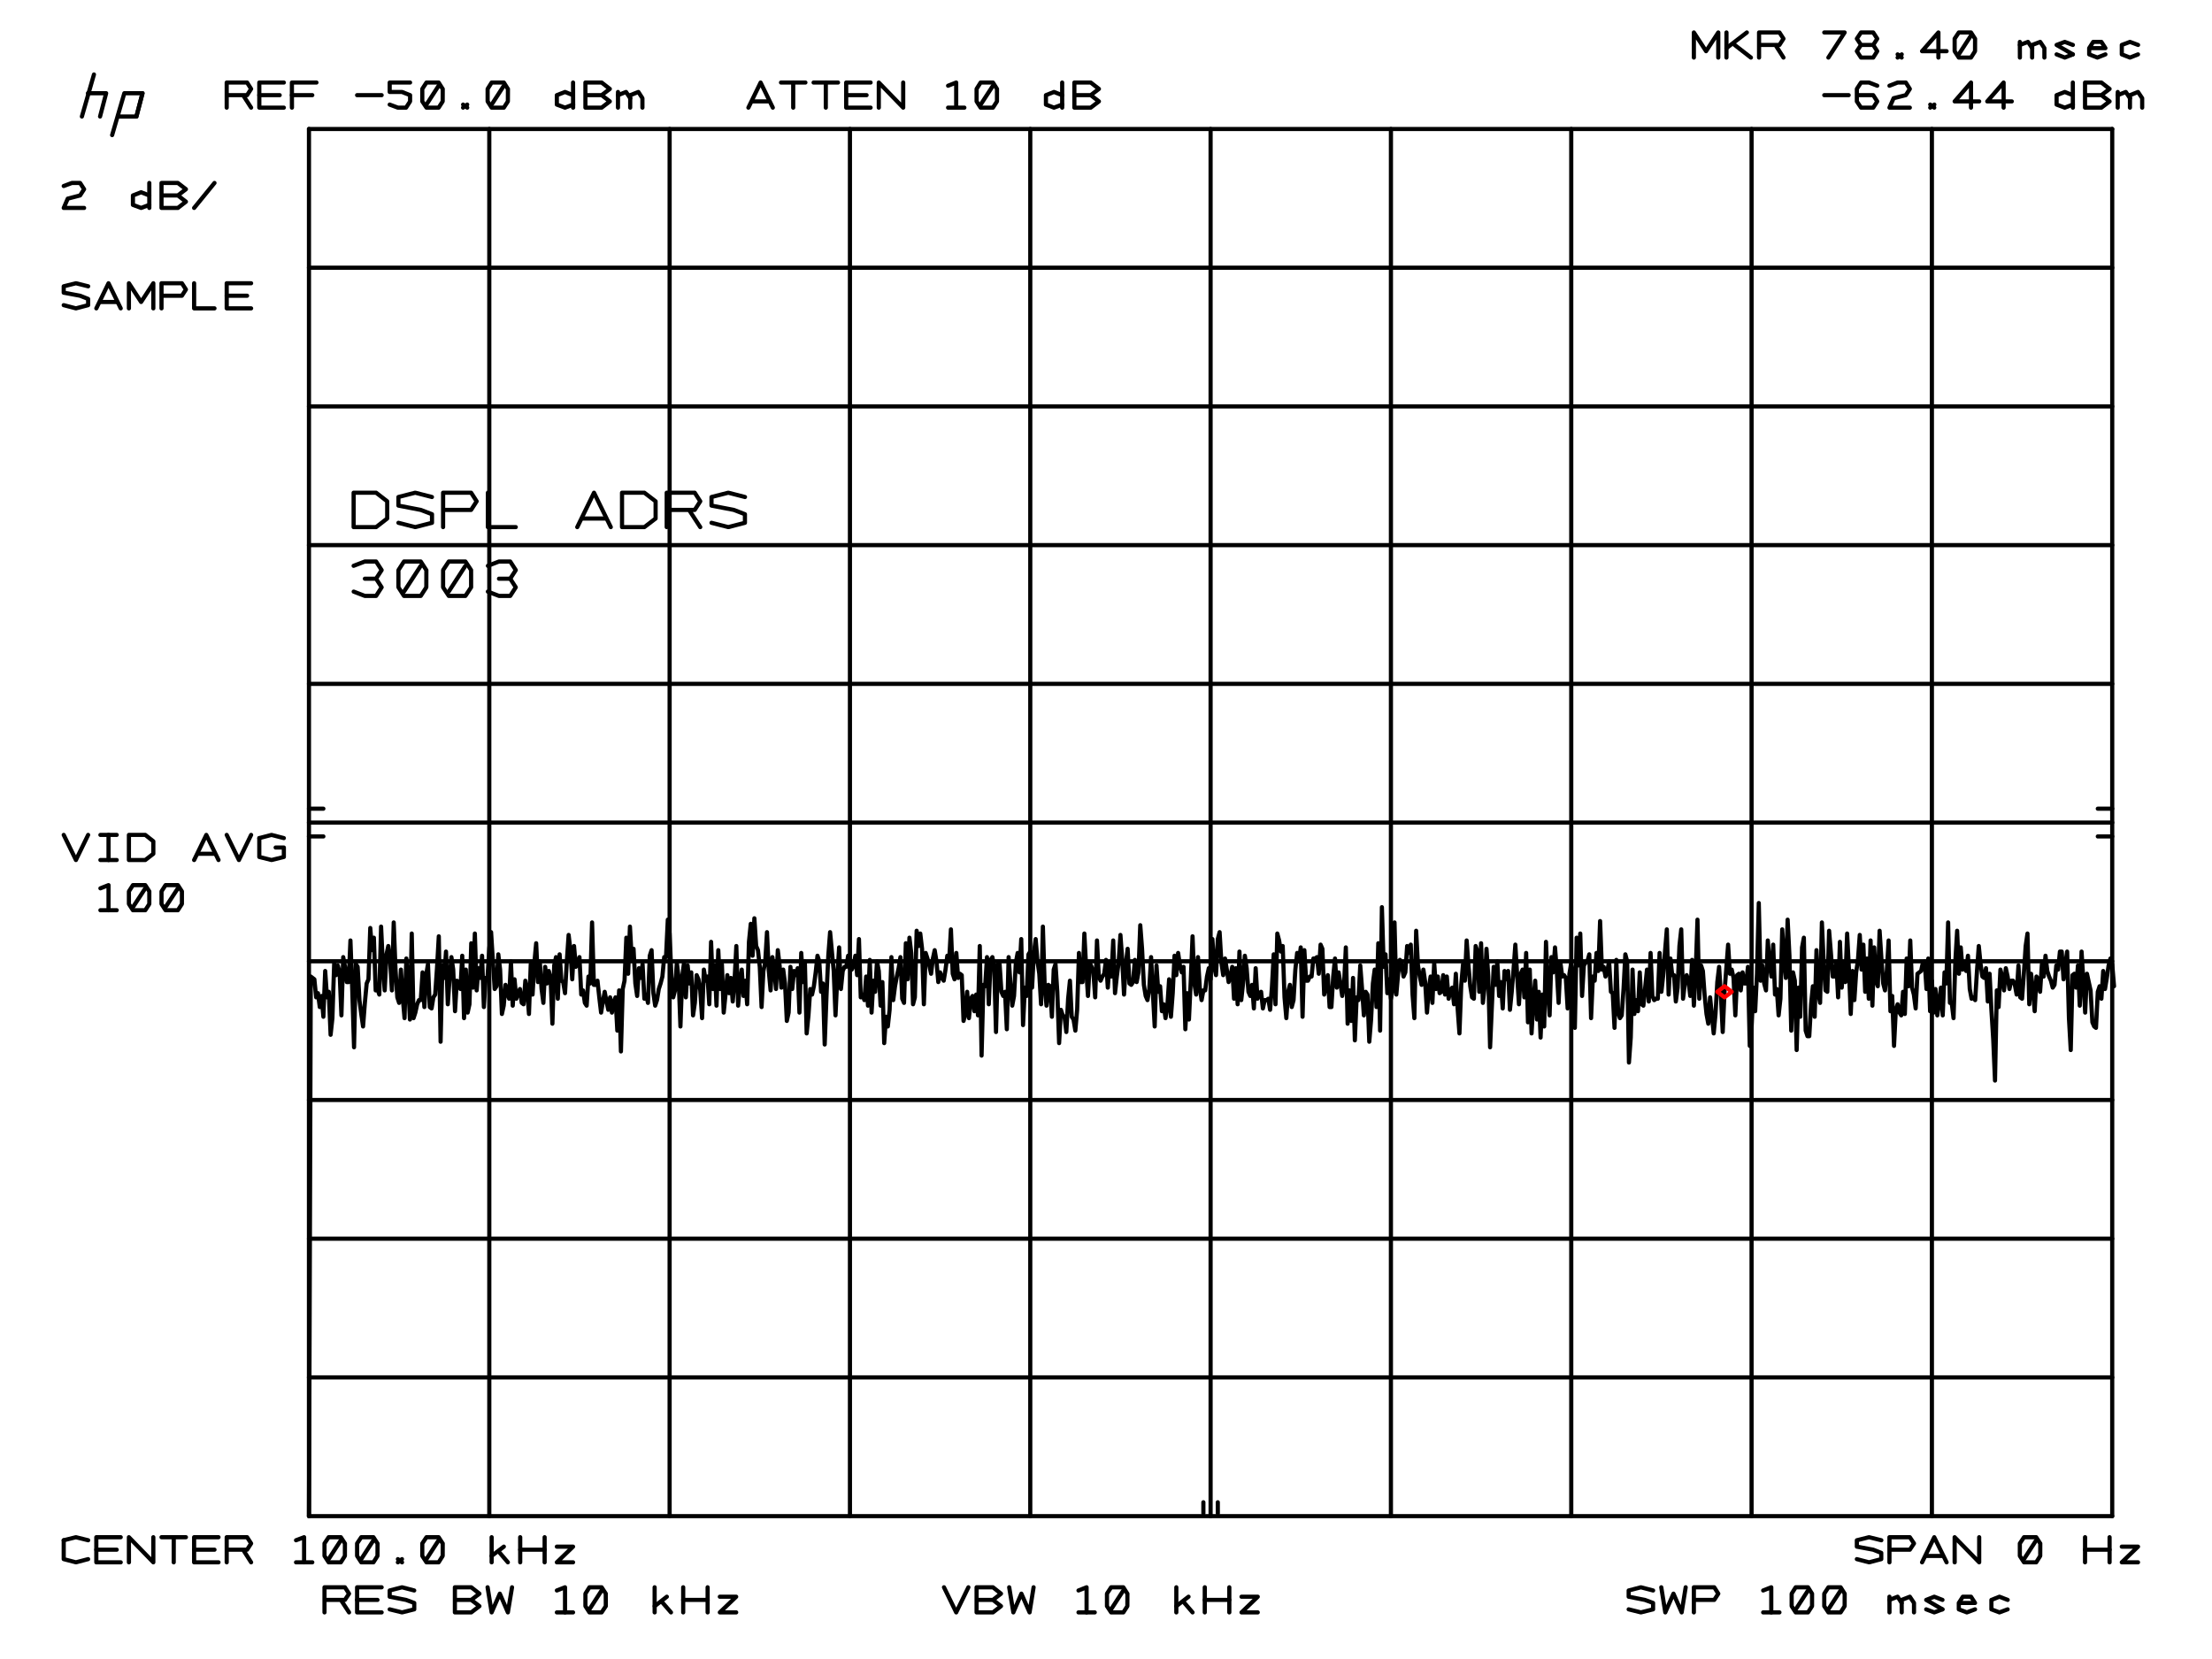 <?xml version="1.0" standalone="no"?>
<!DOCTYPE svg PUBLIC "-//W3C//DTD SVG 1.1//EN"
	"http://www.w3.org/Graphics/SVG/1.1/DTD/svg11.dtd">
<svg version="1.1"
	viewBox="0.0 0.0 1542.8 1196.0"
	width="6in" height="4.5in"
	xmlns="http://www.w3.org/2000/svg">
<rect x="0.0" y="0.0" width="1542.8" height="1196.0" fill="white"/>
<g stroke-linecap="round"
	 stroke-linejoin="round" fill="none">
<g stroke-width="3.0" stroke="black">
<polyline points="196.81,1093.0
	198.1,704.0
	199.4,705.0
	200.7,706.0
	202.0,719.0
	203.3,716.0
	204.6,726.0
	205.9,718.0
	207.2,733.0
	208.5,700.0
	209.8,719.0
	211.1,715.0
	212.4,746.0
	213.7,734.0
	215.0,694.0
	216.3,703.0
	217.6,696.0
	218.9,701.0
	220.2,732.0
	221.5,690.0
	222.8,697.0
	224.1,708.0
	225.4,708.0
	226.7,678.0
	228.0,713.0
	229.3,755.0
	230.6,695.0
	231.9,697.0
	233.2,721.0
	234.5,731.0
	235.8,740.0
	237.1,723.0
	238.4,709.0
	239.7,706.0
	241.0,669.0
	242.3,685.0
	243.6,676.0
	244.9,714.0
	246.2,713.0
	247.5,717.0
	248.8,668.0
	250.1,696.0
	251.4,714.0
	252.7,688.0
	254.0,682.0
	255.3,692.0
	256.6,714.0
	257.9,665.0
	259.2,699.0
	260.5,719.0
	261.8,723.0
	263.1,699.0
	264.4,719.0
	265.7,734.0
	267.0,691.0
	268.3,708.0
	269.6,735.0
	270.9,673.0
	272.2,734.0
	273.5,730.0
	274.8,724.0
	276.1,721.0
	277.4,721.0
	278.7,701.0
	280.0,726.0
	281.3,703.0
	282.6,695.0
	283.9,726.0
	285.2,727.0
	286.5,719.0
	287.8,717.0
	289.1,698.0
	290.4,675.0
	291.7,751.0
	293.0,696.0
	294.3,705.0
	295.6,686.0
	296.9,724.0
	298.2,705.0
	299.5,690.0
	300.8,699.0
	302.1,729.0
	303.4,707.0
	304.7,708.0
	306.0,713.0
	307.3,689.0
	308.6,734.0
	309.9,699.0
	311.2,730.0
	312.5,724.0
	313.8,680.0
	315.1,712.0
	316.4,673.0
	317.7,714.0
	319.0,698.0
	320.3,705.0
	321.6,689.0
	322.9,726.0
	324.2,705.0
	325.5,705.0
	326.8,684.0
	328.1,672.0
	329.4,693.0
	330.7,713.0
	332.0,711.0
	333.3,688.0
	334.6,699.0
	335.9,731.0
	337.2,725.0
	338.5,710.0
	339.8,716.0
	341.1,720.0
	342.4,693.0
	343.7,725.0
	345.0,706.0
	346.3,720.0
	347.6,716.0
	348.9,713.0
	350.2,723.0
	351.5,724.0
	352.8,707.0
	354.1,714.0
	355.4,731.0
	356.7,695.0
	358.0,717.0
	359.3,694.0
	360.6,680.0
	361.9,708.0
	363.2,693.0
	364.5,713.0
	365.8,723.0
	367.1,697.0
	368.4,709.0
	369.7,700.0
	371.0,705.0
	372.3,738.0
	373.6,696.0
	374.9,690.0
	376.2,720.0
	377.5,688.0
	378.8,707.0
	380.1,708.0
	381.4,716.0
	382.7,693.0
	384.0,674.0
	385.3,685.0
	386.6,706.0
	387.9,682.0
	389.2,697.0
	390.5,695.0
	391.8,690.0
	393.1,717.0
	394.4,714.0
	395.7,723.0
	397.0,725.0
	398.3,704.0
	399.6,709.0
	400.9,665.0
	402.2,710.0
	403.5,710.0
	404.8,707.0
	406.1,719.0
	407.4,730.0
	408.7,722.0
	410.0,715.0
	411.3,722.0
	412.6,728.0
	413.9,719.0
	415.2,730.0
	416.5,722.0
	417.8,719.0
	419.1,743.0
	420.4,714.0
	421.7,758.0
	423.0,713.0
	424.3,707.0
	425.6,676.0
	426.9,702.0
	428.2,668.0
	429.5,691.0
	430.8,684.0
	432.1,709.0
	433.4,718.0
	434.7,698.0
	436.0,705.0
	437.3,695.0
	438.6,720.0
	439.9,717.0
	441.2,723.0
	442.5,689.0
	443.8,685.0
	445.1,716.0
	446.4,725.0
	447.7,721.0
	449.0,713.0
	450.3,709.0
	451.6,704.0
	452.9,690.0
	454.2,690.0
	455.5,663.0
	456.8,673.0
	458.1,704.0
	459.4,719.0
	460.7,714.0
	462.0,694.0
	463.3,705.0
	464.6,740.0
	465.9,704.0
	467.2,694.0
	468.5,719.0
	469.8,696.0
	471.1,709.0
	472.4,701.0
	473.7,732.0
	475.0,723.0
	476.3,703.0
	477.6,706.0
	478.9,714.0
	480.2,734.0
	481.5,699.0
	482.8,707.0
	484.1,704.0
	485.4,724.0
	486.7,679.0
	488.0,713.0
	489.3,696.0
	490.6,725.0
	491.9,685.0
	493.2,713.0
	494.5,695.0
	495.8,730.0
	497.1,717.0
	498.4,703.0
	499.7,716.0
	501.0,705.0
	502.3,722.0
	503.6,707.0
	504.9,682.0
	506.2,725.0
	507.5,709.0
	508.8,699.0
	510.1,718.0
	511.4,707.0
	512.7,724.0
	514.0,679.0
	515.3,666.0
	516.6,689.0
	517.9,662.0
	519.2,682.0
	520.5,685.0
	521.8,697.0
	523.1,726.0
	524.4,700.0
	525.7,694.0
	527.0,672.0
	528.3,700.0
	529.6,714.0
	530.9,690.0
	532.2,699.0
	533.5,713.0
	534.8,685.0
	536.1,696.0
	537.4,712.0
	538.7,699.0
	540.0,709.0
	541.3,736.0
	542.6,730.0
	543.9,697.0
	545.2,713.0
	546.5,700.0
	547.8,703.0
	549.1,698.0
	550.4,730.0
	551.7,687.0
	553.0,708.0
	554.3,693.0
	555.6,745.0
	556.9,732.0
	558.2,713.0
	559.5,717.0
	560.8,711.0
	562.1,701.0
	563.4,689.0
	564.7,693.0
	566.0,715.0
	567.3,709.0
	568.6,753.0
	569.9,718.0
	571.2,689.0
	572.5,672.0
	573.8,686.0
	575.1,700.0
	576.4,732.0
	577.7,704.0
	579.0,683.0
	580.3,713.0
	581.6,700.0
	582.9,697.0
	584.2,697.0
	585.5,689.0
	586.8,698.0
	588.1,699.0
	589.4,696.0
	590.7,689.0
	592.0,703.0
	593.3,677.0
	594.6,719.0
	595.9,717.0
	597.2,721.0
	598.5,704.0
	599.8,725.0
	601.1,692.0
	602.4,730.0
	603.7,707.0
	605.0,715.0
	606.3,693.0
	607.6,700.0
	608.9,725.0
	610.2,708.0
	611.5,752.0
	612.8,733.0
	614.1,740.0
	615.4,728.0
	616.7,690.0
	618.0,721.0
	619.3,711.0
	620.6,704.0
	621.9,698.0
	623.2,690.0
	624.5,720.0
	625.8,723.0
	627.1,680.0
	628.4,706.0
	629.7,676.0
	631.0,687.0
	632.3,724.0
	633.6,719.0
	634.9,671.0
	636.2,682.0
	637.5,673.0
	638.8,684.0
	640.1,724.0
	641.4,687.0
	642.7,691.0
	644.0,696.0
	645.3,702.0
	646.6,691.0
	647.9,685.0
	649.2,693.0
	650.5,708.0
	651.8,701.0
	653.1,705.0
	654.4,707.0
	655.7,699.0
	657.0,689.0
	658.3,693.0
	659.6,670.0
	660.9,702.0
	662.2,706.0
	663.5,687.0
	664.8,705.0
	666.1,702.0
	667.4,703.0
	668.7,736.0
	670.0,731.0
	671.3,715.0
	672.6,734.0
	673.9,720.0
	675.2,718.0
	676.5,729.0
	677.8,717.0
	679.1,732.0
	680.4,682.0
	681.7,761.0
	683.0,710.0
	684.3,711.0
	685.6,690.0
	686.9,724.0
	688.2,692.0
	689.5,690.0
	690.8,697.0
	692.1,744.0
	693.4,695.0
	694.7,695.0
	696.0,715.0
	697.3,718.0
	698.6,715.0
	699.9,742.0
	701.2,690.0
	702.5,709.0
	703.8,725.0
	705.1,718.0
	706.4,694.0
	707.7,687.0
	709.0,701.0
	710.3,677.0
	711.6,739.0
	712.9,712.0
	714.2,718.0
	715.5,688.0
	716.8,686.0
	718.1,712.0
	719.4,687.0
	720.7,677.0
	722.0,693.0
	723.3,702.0
	724.6,724.0
	725.9,668.0
	727.2,711.0
	728.5,725.0
	729.8,710.0
	731.1,711.0
	732.4,733.0
	733.7,699.0
	735.0,695.0
	736.3,715.0
	737.6,752.0
	738.9,728.0
	740.2,732.0
	741.5,733.0
	742.8,744.0
	744.1,720.0
	745.4,707.0
	746.7,733.0
	748.0,735.0
	749.3,743.0
	750.6,728.0
	751.9,687.0
	753.2,708.0
	754.5,708.0
	755.8,673.0
	757.1,698.0
	758.4,718.0
	759.7,694.0
	761.0,697.0
	762.3,701.0
	763.6,719.0
	764.9,678.0
	766.2,704.0
	767.5,707.0
	768.8,704.0
	770.1,702.0
	771.4,692.0
	772.7,712.0
	774.0,694.0
	775.3,704.0
	776.6,678.0
	777.9,716.0
	779.2,704.0
	780.5,694.0
	781.8,674.0
	783.1,692.0
	784.4,717.0
	785.7,695.0
	787.0,684.0
	788.3,709.0
	789.6,710.0
	790.9,708.0
	792.2,692.0
	793.5,708.0
	794.8,701.0
	796.1,667.0
	797.4,684.0
	798.7,710.0
	800.0,718.0
	801.3,721.0
	802.6,713.0
	803.9,690.0
	805.2,716.0
	806.5,740.0
	807.8,696.0
	809.1,715.0
	810.4,711.0
	811.7,729.0
	813.0,724.0
	814.3,734.0
	815.6,726.0
	816.9,706.0
	818.2,733.0
	819.5,716.0
	820.8,689.0
	822.1,703.0
	823.4,687.0
	824.7,696.0
	826.0,701.0
	827.3,697.0
	828.6,742.0
	829.9,716.0
	831.2,735.0
	832.5,707.0
	833.8,675.0
	835.1,709.0
	836.4,717.0
	837.7,690.0
	839.0,712.0
	840.3,721.0
	841.6,714.0
	842.9,714.0
	844.2,704.0
	845.5,698.0
	846.8,706.0
	848.1,677.0
	849.4,697.0
	850.7,703.0
	852.0,677.0
	853.3,672.0
	854.6,694.0
	855.9,703.0
	857.2,691.0
	858.5,699.0
	859.8,708.0
	861.1,704.0
	862.4,697.0
	863.7,720.0
	865.0,698.0
	866.3,724.0
	867.6,686.0
	868.9,721.0
	870.2,709.0
	871.5,689.0
	872.8,698.0
	874.1,715.0
	875.4,718.0
	876.7,710.0
	878.0,727.0
	879.3,698.0
	880.6,720.0
	881.9,716.0
	883.2,715.0
	884.5,727.0
	885.8,721.0
	887.1,721.0
	888.4,720.0
	889.7,728.0
	891.0,712.0
	892.3,688.0
	893.6,724.0
	894.9,673.0
	896.2,678.0
	897.5,686.0
	898.8,682.0
	900.1,719.0
	901.4,734.0
	902.7,715.0
	904.0,710.0
	905.3,726.0
	906.6,721.0
	907.9,699.0
	909.2,687.0
	910.5,693.0
	911.8,683.0
	913.1,733.0
	914.4,685.0
	915.7,707.0
	917.0,707.0
	918.3,704.0
	919.6,704.0
	920.9,691.0
	922.2,691.0
	923.5,690.0
	924.8,702.0
	926.1,681.0
	927.4,684.0
	928.7,717.0
	930.0,711.0
	931.3,703.0
	932.6,726.0
	933.9,726.0
	935.2,704.0
	936.5,691.0
	937.8,712.0
	939.1,701.0
	940.4,709.0
	941.7,718.0
	943.0,710.0
	944.3,683.0
	945.6,738.0
	946.9,714.0
	948.2,736.0
	949.5,705.0
	950.8,750.0
	952.1,719.0
	953.4,721.0
	954.7,696.0
	956.0,713.0
	957.3,732.0
	958.6,715.0
	959.9,717.0
	961.2,751.0
	962.5,735.0
	963.8,709.0
	965.1,699.0
	966.4,726.0
	967.7,680.0
	969.0,743.0
	970.3,654.0
	971.6,697.0
	972.9,688.0
	974.2,716.0
	975.5,706.0
	976.8,720.0
	978.1,713.0
	979.4,665.0
	980.7,717.0
	982.0,702.0
	983.3,692.0
	984.6,695.0
	985.9,704.0
	987.2,701.0
	988.5,682.0
	989.8,687.0
	991.1,681.0
	992.4,717.0
	993.7,734.0
	995.0,671.0
	996.3,696.0
	997.6,704.0
	998.9,710.0
	1000.2,699.0
	1001.5,708.0
	1002.8,730.0
	1004.1,713.0
	1005.4,704.0
	1006.7,723.0
	1008.0,694.0
	1009.3,713.0
	1010.6,704.0
	1011.9,716.0
	1013.2,715.0
	1014.5,703.0
	1015.8,717.0
	1017.1,704.0
	1018.4,720.0
	1019.7,714.0
	1021.0,712.0
	1022.3,724.0
	1023.6,702.0
	1024.9,727.0
	1026.2,745.0
	1027.5,710.0
	1028.8,695.0
	1030.1,707.0
	1031.4,678.0
	1032.7,696.0
	1034.0,711.0
	1035.3,719.0
	1036.6,720.0
	1037.9,682.0
	1039.2,686.0
	1040.5,715.0
	1041.8,680.0
	1043.1,723.0
	1044.4,711.0
	1045.7,684.0
	1047.0,704.0
	1048.3,755.0
	1049.6,725.0
	1050.9,697.0
	1052.2,710.0
	1053.5,693.0
	1054.8,718.0
	1056.1,708.0
	1057.4,727.0
	1058.7,700.0
	1060.0,706.0
	1061.3,700.0
	1062.6,728.0
	1063.9,715.0
	1065.2,699.0
	1066.5,681.0
	1067.8,703.0
	1069.1,724.0
	1070.4,702.0
	1071.7,699.0
	1073.0,719.0
	1074.3,687.0
	1075.6,737.0
	1076.9,699.0
	1078.2,745.0
	1079.5,721.0
	1080.8,707.0
	1082.1,735.0
	1083.4,715.0
	1084.7,748.0
	1086.0,717.0
	1087.3,740.0
	1088.6,679.0
	1089.9,713.0
	1091.2,732.0
	1092.5,690.0
	1093.8,701.0
	1095.1,683.0
	1096.4,700.0
	1097.7,723.0
	1099.0,694.0
	1100.3,704.0
	1101.6,703.0
	1102.9,705.0
	1104.2,727.0
	1105.5,702.0
	1106.8,694.0
	1108.1,703.0
	1109.4,741.0
	1110.7,676.0
	1112.0,696.0
	1113.3,673.0
	1114.6,718.0
	1115.9,696.0
	1117.2,694.0
	1118.5,693.0
	1119.8,688.0
	1121.1,734.0
	1122.4,704.0
	1123.7,707.0
	1125.0,687.0
	1126.3,700.0
	1127.6,664.0
	1128.9,699.0
	1130.2,697.0
	1131.5,704.0
	1132.8,700.0
	1134.1,693.0
	1135.4,715.0
	1136.7,716.0
	1138.0,741.0
	1139.3,692.0
	1140.6,730.0
	1141.9,734.0
	1143.2,732.0
	1144.5,713.0
	1145.8,688.0
	1147.1,693.0
	1148.4,766.0
	1149.7,748.0
	1151.0,699.0
	1152.3,731.0
	1153.6,721.0
	1154.9,729.0
	1156.2,701.0
	1157.5,724.0
	1158.8,725.0
	1160.1,712.0
	1161.4,699.0
	1162.7,722.0
	1164.0,687.0
	1165.3,718.0
	1166.6,721.0
	1167.9,720.0
	1169.2,720.0
	1170.5,687.0
	1171.8,715.0
	1173.1,703.0
	1174.4,686.0
	1175.7,670.0
	1177.0,717.0
	1178.3,691.0
	1179.6,703.0
	1180.9,703.0
	1182.2,722.0
	1183.5,712.0
	1184.8,682.0
	1186.1,670.0
	1187.4,720.0
	1188.7,709.0
	1190.0,703.0
	1191.3,707.0
	1192.6,718.0
	1193.9,692.0
	1195.2,725.0
	1196.5,701.0
	1197.8,663.0
	1199.1,720.0
	1200.4,696.0
	1201.7,700.0
	1203.0,718.0
	1204.3,731.0
	1205.6,738.0
	1206.9,719.0
	1208.2,732.0
	1209.5,745.0
	1210.8,731.0
	1212.1,708.0
	1213.4,697.0
	1214.7,718.0
	1216.0,744.0
	1217.3,715.0
	1218.6,698.0
	1219.9,681.0
	1221.2,702.0
	1222.5,699.0
	1223.8,705.0
	1225.1,732.0
	1226.4,703.0
	1227.7,702.0
	1229.0,714.0
	1230.3,701.0
	1231.6,709.0
	1232.9,709.0
	1234.2,697.0
	1235.5,754.0
	1236.8,741.0
	1238.1,712.0
	1239.4,729.0
	1240.7,702.0
	1242.0,651.0
	1243.3,707.0
	1244.6,696.0
	1245.9,709.0
	1247.2,714.0
	1248.5,678.0
	1249.8,695.0
	1251.1,704.0
	1252.4,681.0
	1253.7,717.0
	1255.0,713.0
	1256.3,732.0
	1257.6,720.0
	1258.9,670.0
	1260.2,691.0
	1261.5,705.0
	1262.8,663.0
	1264.1,689.0
	1265.4,743.0
	1266.7,701.0
	1268.0,707.0
	1269.3,757.0
	1270.6,712.0
	1271.9,733.0
	1273.2,683.0
	1274.5,676.0
	1275.8,743.0
	1277.1,747.0
	1278.4,747.0
	1279.7,724.0
	1281.0,711.0
	1282.3,733.0
	1283.6,685.0
	1284.9,716.0
	1286.2,723.0
	1287.5,665.0
	1288.8,694.0
	1290.1,714.0
	1291.4,715.0
	1292.7,671.0
	1294.0,687.0
	1295.3,704.0
	1296.6,704.0
	1297.9,694.0
	1299.2,719.0
	1300.5,679.0
	1301.8,712.0
	1303.1,694.0
	1304.4,708.0
	1305.7,673.0
	1307.0,699.0
	1308.3,731.0
	1309.6,700.0
	1310.9,721.0
	1312.2,701.0
	1313.5,692.0
	1314.8,674.0
	1316.1,699.0
	1317.4,681.0
	1318.7,715.0
	1320.0,691.0
	1321.3,720.0
	1322.6,678.0
	1323.9,725.0
	1325.2,683.0
	1326.5,707.0
	1327.8,711.0
	1329.1,671.0
	1330.4,691.0
	1331.7,709.0
	1333.0,714.0
	1334.3,700.0
	1335.6,678.0
	1336.9,729.0
	1338.2,718.0
	1339.5,754.0
	1340.8,728.0
	1342.1,724.0
	1343.4,730.0
	1344.7,732.0
	1346.0,715.0
	1347.3,731.0
	1348.6,691.0
	1349.9,711.0
	1351.2,678.0
	1352.5,712.0
	1353.8,717.0
	1355.1,727.0
	1356.4,702.0
	1357.7,701.0
	1359.0,700.0
	1360.3,694.0
	1361.6,693.0
	1362.9,713.0
	1364.2,691.0
	1365.5,729.0
	1366.8,707.0
	1368.1,730.0
	1369.4,713.0
	1370.7,732.0
	1372.0,723.0
	1373.3,712.0
	1374.6,732.0
	1375.9,701.0
	1377.2,709.0
	1378.5,665.0
	1379.8,723.0
	1381.1,723.0
	1382.4,734.0
	1383.7,693.0
	1385.0,671.0
	1386.3,702.0
	1387.6,683.0
	1388.9,699.0
	1390.2,694.0
	1391.5,700.0
	1392.8,689.0
	1394.1,713.0
	1395.4,720.0
	1396.7,719.0
	1398.0,721.0
	1399.3,700.0
	1400.6,682.0
	1401.9,695.0
	1403.2,704.0
	1404.5,705.0
	1405.8,698.0
	1407.1,722.0
	1408.4,702.0
	1409.7,728.0
	1411.0,749.0
	1412.3,779.0
	1413.6,714.0
	1414.9,726.0
	1416.2,699.0
	1417.5,704.0
	1418.8,714.0
	1420.1,698.0
	1421.4,704.0
	1422.7,713.0
	1424.0,707.0
	1425.3,707.0
	1426.6,710.0
	1427.9,717.0
	1429.2,696.0
	1430.5,719.0
	1431.8,720.0
	1433.1,702.0
	1434.4,682.0
	1435.7,673.0
	1437.0,724.0
	1438.3,702.0
	1439.6,713.0
	1440.9,729.0
	1442.2,704.0
	1443.5,706.0
	1444.8,715.0
	1446.1,695.0
	1447.4,704.0
	1448.7,689.0
	1450.0,700.0
	1451.3,704.0
	1452.6,707.0
	1453.9,712.0
	1455.2,710.0
	1456.5,696.0
	1457.8,699.0
	1459.1,686.0
	1460.4,686.0
	1461.7,706.0
	1463.0,695.0
	1464.3,686.0
	1465.6,734.0
	1466.9,757.0
	1468.2,703.0
	1469.5,702.0
	1470.8,712.0
	1472.1,696.0
	1473.4,725.0
	1474.7,686.0
	1476.0,707.0
	1477.3,730.0
	1478.6,702.0
	1479.9,708.0
	1481.2,714.0
	1482.5,737.0
	1483.8,740.0
	1485.1,741.0
	1486.4,715.0
	1487.7,711.0
	1489.0,720.0
	1490.3,700.0
	1491.6,713.0
	1492.9,705.0
	1494.2,696.0
	1495.5,691.0
	1496.8,695.0
	1498.1,711.0	"/>
</g><g stroke-width="3.0" stroke="red">
<polyline points="1212.11,715.0
	1217.3,719.0
	1222.5,715.0
	1217.3,711.0
	1212.1,715.0	"/>
</g><g stroke-width="3.0" stroke="black">
<!-- char 0xd8 -->
<polyline points="196.81,603.0
	207.2,603.0
	196.8,603.0	"/>
<polyline points="196.81,583.0
	207.2,583.0
	196.8,583.0	"/>
<!-- char 0xd9 -->
<polyline points="841.61,1091.0
	841.6,1083.0
	841.6,1091.0	"/>
<polyline points="852.01,1091.0
	852.0,1083.0
	852.0,1091.0	"/>
<!-- char 0xd8 -->
<polyline points="1486.41,603.0
	1496.8,603.0
	1486.4,603.0	"/>
<polyline points="1486.41,583.0
	1496.8,583.0
	1486.4,583.0	"/>
<polyline points="196.81,1093.0
	1496.8,1093.0	"/>
<polyline points="1496.81,993.0
	196.8,993.0	"/>
<polyline points="196.81,893.0
	1496.8,893.0	"/>
<polyline points="1496.81,793.0
	196.8,793.0	"/>
<polyline points="196.81,693.0
	1496.8,693.0	"/>
<polyline points="1496.81,593.0
	196.8,593.0	"/>
<polyline points="196.81,493.0
	1496.8,493.0	"/>
<polyline points="1496.81,393.0
	196.8,393.0	"/>
<polyline points="196.81,293.0
	1496.8,293.0	"/>
<polyline points="1496.81,193.0
	196.8,193.0	"/>
<polyline points="196.81,93.0
	1496.8,93.0	"/>
<polyline points="1496.81,93.0
	1496.8,1093.0	"/>
<polyline points="1366.81,1093.0
	1366.8,93.0	"/>
<polyline points="1236.81,93.0
	1236.8,1093.0	"/>
<polyline points="1106.81,1093.0
	1106.8,93.0	"/>
<polyline points="976.81,93.0
	976.8,1093.0	"/>
<polyline points="846.81,1093.0
	846.8,93.0	"/>
<polyline points="716.81,93.0
	716.8,1093.0	"/>
<polyline points="586.81,1093.0
	586.8,93.0	"/>
<polyline points="456.81,93.0
	456.8,1093.0	"/>
<polyline points="326.81,1093.0
	326.8,93.0	"/>
<polyline points="196.81,93.0
	196.8,1093.0	"/>
<!-- char 0xc8 -->
<polyline points="33.11,84.0
	41.8,53.7
	33.1,84.0	"/>
<polyline points="37.48,67.2
	50.6,67.2
	46.2,84.0
	50.6,67.2	"/>
<!-- char 0xd0 -->
<polyline points="63.69,67.2
	54.9,97.4
	63.7,67.2
	76.8,67.2
	72.4,84.0
	59.3,84.0	"/>
<polyline points="72.43,84.0
	76.8,67.2	"/>
<!-- char 0x91 -->
<!-- char 0x91 -->
<!-- char 0x00 -->
<!-- char 0x52 -->
<polyline points="222.73,1144.3
	208.0,1144.3
	208.0,1162.4
	208.0,1144.3
	222.7,1144.3
	225.7,1148.9
	222.7,1153.4
	208.0,1153.4
	219.8,1153.4
	225.7,1162.4	"/>
<!-- char 0x45 -->
<polyline points="231.55,1153.4
	246.2,1153.4
	231.5,1153.4	"/>
<polyline points="231.55,1162.4
	231.5,1144.3
	249.2,1144.3
	231.5,1144.3
	231.5,1162.4
	249.2,1162.4
	231.5,1162.4	"/>
<!-- char 0x53 -->
<polyline points="272.68,1146.6
	263.9,1144.3
	255.0,1146.6
	255.0,1151.1
	266.8,1153.4
	272.7,1155.6
	272.7,1160.2
	263.9,1162.4
	255.0,1160.2	"/>
<!-- char 0x20 -->
<!-- char 0x42 -->
<polyline points="313.81,1162.4
	302.0,1162.4
	302.0,1144.3
	313.8,1144.3
	319.7,1148.9
	313.8,1153.4
	302.0,1153.4
	313.8,1153.4
	319.7,1157.9
	313.8,1162.4
	302.0,1162.4
	302.0,1144.3
	313.8,1144.3	"/>
<!-- char 0x57 -->
<polyline points="325.56,1144.3
	328.5,1162.4
	334.4,1148.9
	340.2,1162.4
	343.2,1144.3
	340.2,1162.4
	334.4,1148.9
	328.5,1162.4
	325.6,1144.3	"/>
<!-- char 0x20 -->
<!-- char 0x31 -->
<polyline points="375.51,1146.6
	381.4,1144.3
	381.4,1162.4
	381.4,1144.3	"/>
<polyline points="375.51,1162.4
	387.2,1162.4	"/>
<!-- char 0x30 -->
<polyline points="399.01,1160.2
	407.8,1146.6	"/>
<polyline points="410.76,1148.9
	410.8,1157.9
	407.8,1162.4
	399.0,1162.4
	396.1,1157.9
	396.1,1148.9
	399.0,1144.3
	407.8,1144.3
	410.8,1148.9	"/>
<!-- char 0x20 -->
<!-- char 0x6b -->
<polyline points="446.02,1162.4
	446.0,1144.3
	446.0,1162.4	"/>
<polyline points="446.02,1157.9
	454.8,1151.1	"/>
<polyline points="451.90,1155.6
	457.8,1162.4	"/>
<!-- char 0x48 -->
<polyline points="484.21,1162.4
	484.2,1144.3
	484.2,1162.4	"/>
<polyline points="484.21,1153.4
	466.6,1153.4
	484.2,1153.4	"/>
<polyline points="466.59,1144.3
	466.6,1162.4
	466.6,1144.3	"/>
<!-- char 0x7a -->
<polyline points="493.03,1151.1
	504.8,1151.1
	493.0,1162.4
	504.8,1162.4
	493.0,1162.4
	504.8,1151.1
	493.0,1151.1	"/>
<!-- char 0x92 -->
<!-- char 0x00 -->
<!-- char 0x56 -->
<polyline points="663.43,1162.4
	654.6,1144.3
	663.4,1162.4
	672.2,1144.3
	663.4,1162.4	"/>
<!-- char 0x42 -->
<polyline points="689.87,1162.4
	678.1,1162.4
	678.1,1144.3
	689.9,1144.3
	695.7,1148.9
	689.9,1153.4
	678.1,1153.4
	689.9,1153.4
	695.7,1157.9
	689.9,1162.4
	678.1,1162.4
	678.1,1144.3
	689.9,1144.3	"/>
<!-- char 0x57 -->
<polyline points="701.63,1144.3
	704.6,1162.4
	710.4,1148.9
	716.3,1162.4
	719.2,1144.3
	716.3,1162.4
	710.4,1148.9
	704.6,1162.4
	701.6,1144.3	"/>
<!-- char 0x20 -->
<!-- char 0x31 -->
<polyline points="751.57,1146.6
	757.4,1144.3
	757.4,1162.4
	757.4,1144.3	"/>
<polyline points="751.57,1162.4
	763.3,1162.4	"/>
<!-- char 0x30 -->
<polyline points="775.08,1160.2
	783.9,1146.6	"/>
<polyline points="786.83,1148.9
	786.8,1157.9
	783.9,1162.4
	775.1,1162.4
	772.1,1157.9
	772.1,1148.9
	775.1,1144.3
	783.9,1144.3
	786.8,1148.9	"/>
<!-- char 0x20 -->
<!-- char 0x6b -->
<polyline points="822.08,1162.4
	822.1,1144.3
	822.1,1162.4	"/>
<polyline points="822.08,1157.9
	830.9,1151.1	"/>
<polyline points="827.96,1155.6
	833.8,1162.4	"/>
<!-- char 0x48 -->
<polyline points="860.28,1162.4
	860.3,1144.3
	860.3,1162.4	"/>
<polyline points="860.28,1153.4
	842.6,1153.4
	860.3,1153.4	"/>
<polyline points="842.65,1144.3
	842.6,1162.4
	842.6,1144.3	"/>
<!-- char 0x7a -->
<polyline points="869.09,1151.1
	880.8,1151.1
	869.1,1162.4
	880.8,1162.4
	869.1,1162.4
	880.8,1151.1
	869.1,1151.1	"/>
<!-- char 0x92 -->
<!-- char 0x00 -->
<!-- char 0x53 -->
<polyline points="1165.83,1146.6
	1157.0,1144.3
	1148.2,1146.6
	1148.2,1151.1
	1159.9,1153.4
	1165.8,1155.6
	1165.8,1160.2
	1157.0,1162.4
	1148.2,1160.2	"/>
<!-- char 0x57 -->
<polyline points="1171.71,1144.3
	1174.6,1162.4
	1180.5,1148.9
	1186.4,1162.4
	1189.3,1144.3
	1186.4,1162.4
	1180.5,1148.9
	1174.6,1162.4
	1171.7,1144.3	"/>
<!-- char 0x50 -->
<polyline points="1195.21,1144.3
	1195.2,1162.4
	1195.2,1144.3
	1209.9,1144.3
	1212.8,1148.9
	1209.9,1153.4
	1195.2,1153.4	"/>
<!-- char 0x20 -->
<!-- char 0x31 -->
<polyline points="1245.16,1146.6
	1251.0,1144.3
	1251.0,1162.4
	1251.0,1144.3	"/>
<polyline points="1245.16,1162.4
	1256.9,1162.4	"/>
<!-- char 0x30 -->
<polyline points="1268.66,1160.2
	1277.5,1146.6	"/>
<polyline points="1280.41,1148.9
	1280.4,1157.9
	1277.5,1162.4
	1268.6,1162.4
	1265.7,1157.9
	1265.7,1148.9
	1268.6,1144.3
	1277.5,1144.3
	1280.4,1148.9	"/>
<!-- char 0x30 -->
<polyline points="1292.16,1160.2
	1301.0,1146.6	"/>
<polyline points="1303.92,1148.9
	1303.9,1157.9
	1301.0,1162.4
	1292.2,1162.4
	1289.2,1157.9
	1289.2,1148.9
	1292.2,1144.3
	1301.0,1144.3
	1303.9,1148.9	"/>
<!-- char 0x20 -->
<!-- char 0x6d -->
<polyline points="1336.23,1162.4
	1336.2,1151.1	"/>
<polyline points="1336.23,1153.4
	1342.1,1151.1
	1345.0,1155.6	"/>
<polyline points="1345.05,1162.4
	1345.0,1153.4
	1350.9,1151.1
	1353.9,1155.6
	1353.9,1162.4	"/>
<!-- char 0x73 -->
<polyline points="1374.43,1153.4
	1368.5,1151.1
	1362.7,1153.4
	1374.4,1160.2
	1362.7,1153.4	"/>
<polyline points="1374.43,1160.2
	1368.5,1162.4
	1362.7,1160.2	"/>
<!-- char 0x65 -->
<polyline points="1386.18,1155.6
	1397.9,1155.6
	1395.0,1151.1
	1389.1,1151.1
	1386.2,1155.6
	1386.2,1160.2
	1392.0,1162.4
	1397.9,1160.2	"/>
<!-- char 0x63 -->
<polyline points="1421.44,1153.4
	1415.5,1151.1
	1409.7,1153.4
	1409.7,1160.2
	1415.5,1162.4
	1421.4,1160.2	"/>
<!-- char 0x92 -->
<!-- char 0x00 -->
<!-- char 0x41 -->
<polyline points="516.53,73.1
	528.3,73.1
	516.5,73.1	"/>
<polyline points="513.59,77.6
	522.4,59.5
	531.2,77.6
	522.4,59.5
	513.6,77.6	"/>
<!-- char 0x54 -->
<polyline points="537.10,59.5
	554.7,59.5
	537.1,59.5	"/>
<polyline points="545.91,59.5
	545.9,77.6
	545.9,59.5	"/>
<!-- char 0x54 -->
<polyline points="560.60,59.5
	578.2,59.5
	560.6,59.5	"/>
<polyline points="569.42,59.5
	569.4,77.6
	569.4,59.5	"/>
<!-- char 0x45 -->
<polyline points="584.11,68.6
	598.8,68.6
	584.1,68.6	"/>
<polyline points="584.11,77.6
	584.1,59.5
	601.7,59.5
	584.1,59.5
	584.1,77.6
	601.7,77.6
	584.1,77.6	"/>
<!-- char 0x4e -->
<polyline points="607.61,77.6
	607.6,59.5
	625.2,77.6
	625.2,59.5
	625.2,77.6
	607.6,59.5
	607.6,77.6	"/>
<!-- char 0x20 -->
<!-- char 0x31 -->
<polyline points="657.56,61.8
	663.4,59.5
	663.4,77.6
	663.4,59.5	"/>
<polyline points="657.56,77.6
	669.3,77.6	"/>
<!-- char 0x30 -->
<polyline points="681.06,75.4
	689.9,61.8	"/>
<polyline points="692.81,64.1
	692.8,73.1
	689.9,77.6
	681.0,77.6
	678.1,73.1
	678.1,64.1
	681.0,59.5
	689.9,59.5
	692.8,64.1	"/>
<!-- char 0x20 -->
<!-- char 0x64 -->
<polyline points="739.82,77.6
	739.8,59.5
	739.8,77.6	"/>
<polyline points="739.82,75.4
	733.9,77.6
	728.1,75.4
	728.1,68.6
	733.9,66.3
	739.8,68.6	"/>
<!-- char 0x42 -->
<polyline points="760.39,77.6
	748.6,77.6
	748.6,59.5
	760.4,59.5
	766.3,64.1
	760.4,68.6
	748.6,68.6
	760.4,68.6
	766.3,73.1
	760.4,77.6
	748.6,77.6
	748.6,59.5
	760.4,59.5	"/>
<!-- char 0x92 -->
<!-- char 0x00 -->
<!-- char 0x52 -->
<polyline points="152.22,59.5
	137.5,59.5
	137.5,77.6
	137.5,59.5
	152.2,59.5
	155.1,64.1
	152.2,68.6
	137.5,68.6
	149.3,68.6
	155.1,77.6	"/>
<!-- char 0x45 -->
<polyline points="161.03,68.6
	175.7,68.6
	161.0,68.6	"/>
<polyline points="161.03,77.6
	161.0,59.5
	178.7,59.5
	161.0,59.5
	161.0,77.6
	178.7,77.6
	161.0,77.6	"/>
<!-- char 0x46 -->
<polyline points="184.54,68.6
	199.2,68.6
	184.5,68.6	"/>
<polyline points="184.54,77.6
	184.5,59.5
	202.2,59.5
	184.5,59.5
	184.5,77.6	"/>
<!-- char 0x20 -->
<!-- char 0x2d -->
<polyline points="231.55,68.6
	249.2,68.6
	231.5,68.6	"/>
<!-- char 0x35 -->
<polyline points="255.05,59.5
	269.7,59.5
	255.0,59.5
	255.0,66.3
	263.9,66.3
	269.7,68.6
	269.7,73.1
	266.8,77.6
	260.9,77.6
	255.0,75.4	"/>
<!-- char 0x30 -->
<polyline points="281.49,75.4
	290.3,61.8	"/>
<polyline points="293.24,64.1
	293.2,73.1
	290.3,77.6
	281.5,77.6
	278.5,73.1
	278.5,64.1
	281.5,59.5
	290.3,59.5
	293.2,64.1	"/>
<!-- char 0x2e -->
<polyline points="307.93,75.4
	310.9,77.6	"/>
<polyline points="310.87,75.4
	307.9,77.6	"/>
<!-- char 0x30 -->
<polyline points="328.50,75.4
	337.3,61.8	"/>
<polyline points="340.25,64.1
	340.2,73.1
	337.3,77.6
	328.5,77.6
	325.6,73.1
	325.6,64.1
	328.5,59.5
	337.3,59.5
	340.2,64.1	"/>
<!-- char 0x20 -->
<!-- char 0x64 -->
<polyline points="387.26,77.6
	387.2,59.5
	387.2,77.6	"/>
<polyline points="387.26,75.4
	381.4,77.6
	375.5,75.4
	375.5,68.6
	381.4,66.3
	387.2,68.6	"/>
<!-- char 0x42 -->
<polyline points="407.83,77.6
	396.1,77.6
	396.1,59.5
	407.8,59.5
	413.7,64.1
	407.8,68.6
	396.1,68.6
	407.8,68.6
	413.7,73.1
	407.8,77.6
	396.1,77.6
	396.1,59.5
	407.8,59.5	"/>
<!-- char 0x6d -->
<polyline points="419.58,77.6
	419.6,66.3	"/>
<polyline points="419.58,68.6
	425.4,66.3
	428.4,70.8	"/>
<polyline points="428.39,77.6
	428.4,68.6
	434.3,66.3
	437.2,70.8
	437.2,77.6	"/>
<!-- char 0x92 -->
<!-- char 0x00 -->
<!-- char 0x08 -->
<!-- char 0x20 -->
<!-- char 0x32 -->
<polyline points="20.01,149.9
	34.7,149.9
	20.0,149.9
	22.9,143.2
	31.8,140.9
	34.7,136.4
	31.8,131.9
	25.9,131.9
	20.0,134.1	"/>
<!-- char 0x20 -->
<!-- char 0x64 -->
<polyline points="81.71,149.9
	81.7,131.9
	81.7,149.9	"/>
<polyline points="81.71,147.7
	75.8,149.9
	69.9,147.7
	69.9,140.9
	75.8,138.6
	81.7,140.9	"/>
<!-- char 0x42 -->
<polyline points="102.27,149.9
	90.5,149.9
	90.5,131.9
	102.3,131.9
	108.1,136.4
	102.3,140.9
	90.5,140.9
	102.3,140.9
	108.1,145.4
	102.3,149.9
	90.5,149.9
	90.5,131.9
	102.3,131.9	"/>
<!-- char 0x2f -->
<polyline points="114.03,149.9
	128.7,131.9
	114.0,149.9	"/>
<!-- char 0x91 -->
<!-- char 0x00 -->
<!-- char 0x20 -->
<!-- char 0x08 -->
<!-- char 0x53 -->
<polyline points="37.64,206.4
	28.8,204.2
	20.0,206.4
	20.0,211.0
	31.8,213.2
	37.6,215.5
	37.6,220.0
	28.8,222.3
	20.0,220.0	"/>
<!-- char 0x41 -->
<polyline points="46.45,217.7
	58.2,217.7
	46.4,217.7	"/>
<polyline points="43.51,222.3
	52.3,204.2
	61.1,222.3
	52.3,204.2
	43.5,222.3	"/>
<!-- char 0x4d -->
<polyline points="67.02,204.2
	75.8,217.7
	84.6,204.2
	84.6,222.3
	84.6,204.2
	75.8,217.7
	67.0,204.2
	67.0,222.3
	67.0,204.2	"/>
<!-- char 0x50 -->
<polyline points="90.52,204.2
	90.5,222.3
	90.5,204.2
	105.2,204.2
	108.1,208.7
	105.2,213.2
	90.5,213.2	"/>
<!-- char 0x4c -->
<polyline points="114.03,222.3
	114.0,204.2
	114.0,222.3
	128.7,222.3
	114.0,222.3	"/>
<!-- char 0x45 -->
<polyline points="137.53,213.2
	152.2,213.2
	137.5,213.2	"/>
<polyline points="137.53,222.3
	137.5,204.2
	155.1,204.2
	137.5,204.2
	137.5,222.3
	155.1,222.3
	137.5,222.3	"/>
<!-- char 0x91 -->
<!-- char 0x00 -->
<!-- char 0x43 -->
<polyline points="20.01,1124.0
	20.0,1110.4
	20.0,1124.0
	28.8,1126.3
	37.6,1124.0	"/>
<polyline points="37.64,1110.4
	28.8,1108.2
	20.0,1110.4	"/>
<!-- char 0x45 -->
<polyline points="43.51,1117.2
	58.2,1117.2
	43.5,1117.2	"/>
<polyline points="43.51,1126.3
	43.5,1108.2
	61.1,1108.2
	43.5,1108.2
	43.5,1126.3
	61.1,1126.3
	43.5,1126.3	"/>
<!-- char 0x4e -->
<polyline points="67.02,1126.3
	67.0,1108.2
	84.6,1126.3
	84.6,1108.2
	84.6,1126.3
	67.0,1108.2
	67.0,1126.3	"/>
<!-- char 0x54 -->
<polyline points="90.52,1108.2
	108.1,1108.2
	90.5,1108.2	"/>
<polyline points="99.34,1108.2
	99.3,1126.3
	99.3,1108.2	"/>
<!-- char 0x45 -->
<polyline points="114.03,1117.2
	128.7,1117.2
	114.0,1117.2	"/>
<polyline points="114.03,1126.3
	114.0,1108.2
	131.6,1108.2
	114.0,1108.2
	114.0,1126.3
	131.6,1126.3
	114.0,1126.3	"/>
<!-- char 0x52 -->
<polyline points="152.22,1108.2
	137.5,1108.2
	137.5,1126.3
	137.5,1108.2
	152.2,1108.2
	155.1,1112.7
	152.2,1117.2
	137.5,1117.2
	149.3,1117.2
	155.1,1126.3	"/>
<!-- char 0x20 -->
<!-- char 0x31 -->
<polyline points="187.48,1110.4
	193.3,1108.2
	193.3,1126.3
	193.3,1108.2	"/>
<polyline points="187.48,1126.3
	199.2,1126.3	"/>
<!-- char 0x30 -->
<polyline points="210.98,1124.0
	219.8,1110.4	"/>
<polyline points="222.73,1112.7
	222.7,1121.7
	219.8,1126.3
	211.0,1126.3
	208.0,1121.7
	208.0,1112.7
	211.0,1108.2
	219.8,1108.2
	222.7,1112.7	"/>
<!-- char 0x30 -->
<polyline points="234.48,1124.0
	243.3,1110.4	"/>
<polyline points="246.24,1112.7
	246.2,1121.7
	243.3,1126.3
	234.5,1126.3
	231.5,1121.7
	231.5,1112.7
	234.5,1108.2
	243.3,1108.2
	246.2,1112.7	"/>
<!-- char 0x2e -->
<polyline points="260.93,1124.0
	263.9,1126.3	"/>
<polyline points="263.86,1124.0
	260.9,1126.3	"/>
<!-- char 0x30 -->
<polyline points="281.49,1124.0
	290.3,1110.4	"/>
<polyline points="293.24,1112.7
	293.2,1121.7
	290.3,1126.3
	281.5,1126.3
	278.5,1121.7
	278.5,1112.7
	281.5,1108.2
	290.3,1108.2
	293.2,1112.7	"/>
<!-- char 0x20 -->
<!-- char 0x6b -->
<polyline points="328.50,1126.3
	328.5,1108.2
	328.5,1126.3	"/>
<polyline points="328.50,1121.7
	337.3,1115.0	"/>
<polyline points="334.38,1119.5
	340.2,1126.3	"/>
<!-- char 0x48 -->
<polyline points="366.69,1126.3
	366.7,1108.2
	366.7,1126.3	"/>
<polyline points="366.69,1117.2
	349.1,1117.2
	366.7,1117.2	"/>
<polyline points="349.07,1108.2
	349.1,1126.3
	349.1,1108.2	"/>
<!-- char 0x7a -->
<polyline points="375.51,1115.0
	387.2,1115.0
	375.5,1126.3
	387.2,1126.3
	375.5,1126.3
	387.2,1115.0
	375.5,1115.0	"/>
<!-- char 0x92 -->
<!-- char 0x00 -->
<!-- char 0x53 -->
<polyline points="1330.36,1110.4
	1321.5,1108.2
	1312.7,1110.4
	1312.7,1115.0
	1324.5,1117.2
	1330.3,1119.5
	1330.3,1124.0
	1321.5,1126.3
	1312.7,1124.0	"/>
<!-- char 0x50 -->
<polyline points="1336.23,1108.2
	1336.2,1126.3
	1336.2,1108.2
	1350.9,1108.2
	1353.9,1112.7
	1350.9,1117.2
	1336.2,1117.2	"/>
<!-- char 0x41 -->
<polyline points="1362.68,1121.7
	1374.4,1121.7
	1362.7,1121.7	"/>
<polyline points="1359.74,1126.3
	1368.5,1108.2
	1377.4,1126.3
	1368.5,1108.2
	1359.7,1126.3	"/>
<!-- char 0x4e -->
<polyline points="1383.24,1126.3
	1383.2,1108.2
	1400.9,1126.3
	1400.9,1108.2
	1400.9,1126.3
	1383.2,1108.2
	1383.2,1126.3	"/>
<!-- char 0x20 -->
<!-- char 0x30 -->
<polyline points="1433.19,1124.0
	1442.0,1110.4	"/>
<polyline points="1444.94,1112.7
	1444.9,1121.7
	1442.0,1126.3
	1433.2,1126.3
	1430.2,1121.7
	1430.2,1112.7
	1433.2,1108.2
	1442.0,1108.2
	1444.9,1112.7	"/>
<!-- char 0x20 -->
<!-- char 0x48 -->
<polyline points="1494.89,1126.3
	1494.9,1108.2
	1494.9,1126.3	"/>
<polyline points="1494.89,1117.2
	1477.2,1117.2
	1494.9,1117.2	"/>
<polyline points="1477.26,1108.2
	1477.2,1126.3
	1477.2,1108.2	"/>
<!-- char 0x7a -->
<polyline points="1503.70,1115.0
	1515.4,1115.0
	1503.7,1126.3
	1515.4,1126.3
	1503.7,1126.3
	1515.4,1115.0
	1503.7,1115.0	"/>
<!-- char 0x92 -->
<!-- char 0x92 -->
<!-- char 0x92 -->
<!-- char 0x92 -->
<!-- char 0x00 -->
<!-- char 0x4d -->
<polyline points="1195.21,23.4
	1204.0,36.9
	1212.8,23.4
	1212.8,41.5
	1212.8,23.4
	1204.0,36.9
	1195.2,23.4
	1195.2,41.5
	1195.2,23.4	"/>
<!-- char 0x4b -->
<polyline points="1236.34,41.5
	1224.6,32.4
	1236.3,41.5	"/>
<polyline points="1233.40,23.4
	1218.7,34.7
	1233.4,23.4	"/>
<polyline points="1218.71,23.4
	1218.7,41.5
	1218.7,23.4	"/>
<!-- char 0x52 -->
<polyline points="1256.91,23.4
	1242.2,23.4
	1242.2,41.5
	1242.2,23.4
	1256.9,23.4
	1259.8,27.9
	1256.9,32.4
	1242.2,32.4
	1254.0,32.4
	1259.8,41.5	"/>
<!-- char 0x12 -->
<!-- char 0x20 -->
<!-- char 0x37 -->
<polyline points="1292.16,41.5
	1303.9,23.4
	1289.2,23.4
	1303.9,23.4
	1292.2,41.5	"/>
<!-- char 0x38 -->
<polyline points="1315.67,32.4
	1324.5,32.4
	1327.4,36.9
	1324.5,41.5
	1315.7,41.5
	1312.7,36.9
	1315.7,32.4
	1312.7,27.9
	1315.7,23.4
	1324.5,23.4
	1327.4,27.9
	1324.5,32.4	"/>
<!-- char 0x2e -->
<polyline points="1342.11,39.2
	1345.0,41.5	"/>
<polyline points="1345.05,39.2
	1342.1,41.5	"/>
<!-- char 0x34 -->
<polyline points="1371.49,41.5
	1371.5,23.4
	1359.7,36.9
	1377.4,36.9
	1359.7,36.9
	1371.5,23.4
	1371.5,41.5	"/>
<!-- char 0x30 -->
<polyline points="1386.18,39.2
	1395.0,25.6	"/>
<polyline points="1397.93,27.9
	1397.9,36.9
	1395.0,41.5
	1386.2,41.5
	1383.2,36.9
	1383.2,27.9
	1386.2,23.4
	1395.0,23.4
	1397.9,27.9	"/>
<!-- char 0x20 -->
<!-- char 0x6d -->
<polyline points="1430.25,41.5
	1430.2,30.2	"/>
<polyline points="1430.25,32.4
	1436.1,30.2
	1439.1,34.7	"/>
<polyline points="1439.06,41.5
	1439.1,32.4
	1444.9,30.2
	1447.9,34.7
	1447.9,41.5	"/>
<!-- char 0x73 -->
<polyline points="1468.44,32.4
	1462.6,30.2
	1456.7,32.4
	1468.4,39.2
	1456.7,32.4	"/>
<polyline points="1468.44,39.2
	1462.6,41.5
	1456.7,39.2	"/>
<!-- char 0x65 -->
<polyline points="1480.20,34.7
	1491.9,34.7
	1489.0,30.2
	1483.1,30.2
	1480.2,34.7
	1480.2,39.2
	1486.1,41.5
	1491.9,39.2	"/>
<!-- char 0x63 -->
<polyline points="1515.45,32.4
	1509.6,30.2
	1503.7,32.4
	1503.7,39.2
	1509.6,41.5
	1515.4,39.2	"/>
<!-- char 0x92 -->
<!-- char 0x00 -->
<!-- char 0x20 -->
<!-- char 0x20 -->
<!-- char 0x2d -->
<polyline points="1289.23,68.6
	1306.8,68.6
	1289.2,68.6	"/>
<!-- char 0x36 -->
<polyline points="1312.73,68.6
	1324.5,68.6
	1327.4,73.1
	1324.5,77.6
	1315.7,77.6
	1312.7,73.1
	1312.7,64.1
	1315.7,59.5
	1321.5,59.5
	1327.4,61.8	"/>
<!-- char 0x32 -->
<polyline points="1336.23,77.6
	1350.9,77.6
	1336.2,77.6
	1339.2,70.8
	1348.0,68.6
	1350.9,64.1
	1348.0,59.5
	1342.1,59.5
	1336.2,61.8	"/>
<!-- char 0x2e -->
<polyline points="1365.61,75.4
	1368.5,77.6	"/>
<polyline points="1368.55,75.4
	1365.6,77.6	"/>
<!-- char 0x34 -->
<polyline points="1394.99,77.6
	1395.0,59.5
	1383.2,73.1
	1400.9,73.1
	1383.2,73.1
	1395.0,59.5
	1395.0,77.6	"/>
<!-- char 0x34 -->
<polyline points="1418.50,77.6
	1418.5,59.5
	1406.7,73.1
	1424.4,73.1
	1406.7,73.1
	1418.5,59.5
	1418.5,77.6	"/>
<!-- char 0x20 -->
<!-- char 0x64 -->
<polyline points="1468.44,77.6
	1468.4,59.5
	1468.4,77.6	"/>
<polyline points="1468.44,75.4
	1462.6,77.6
	1456.7,75.4
	1456.7,68.6
	1462.6,66.3
	1468.4,68.6	"/>
<!-- char 0x42 -->
<polyline points="1489.01,77.6
	1477.2,77.6
	1477.2,59.5
	1489.0,59.5
	1494.9,64.1
	1489.0,68.6
	1477.2,68.6
	1489.0,68.6
	1494.9,73.1
	1489.0,77.6
	1477.2,77.6
	1477.2,59.5
	1489.0,59.5	"/>
<!-- char 0x6d -->
<polyline points="1500.76,77.6
	1500.8,66.3	"/>
<polyline points="1500.76,68.6
	1506.6,66.3
	1509.6,70.8	"/>
<polyline points="1509.58,77.6
	1509.6,68.6
	1515.4,66.3
	1518.4,70.8
	1518.4,77.6	"/>
<!-- char 0x92 -->
<!-- char 0x92 -->
<!-- char 0x00 -->
<!-- char 0x56 -->
<polyline points="28.82,620.0
	20.0,601.9
	28.8,620.0
	37.6,601.9
	28.8,620.0	"/>
<!-- char 0x49 -->
<polyline points="46.45,620.0
	58.2,620.0	"/>
<polyline points="52.33,620.0
	52.3,601.9
	52.3,620.0	"/>
<polyline points="46.45,601.9
	58.2,601.9	"/>
<!-- char 0x44 -->
<polyline points="67.02,601.9
	67.0,620.0
	78.8,620.0
	84.6,615.5
	84.6,606.5
	78.8,601.9
	67.0,601.9
	67.0,620.0	"/>
<!-- char 0x20 -->
<!-- char 0x41 -->
<polyline points="116.96,615.5
	128.7,615.5
	117.0,615.5	"/>
<polyline points="114.03,620.0
	122.8,601.9
	131.6,620.0
	122.8,601.9
	114.0,620.0	"/>
<!-- char 0x56 -->
<polyline points="146.34,620.0
	137.5,601.9
	146.3,620.0
	155.1,601.9
	146.3,620.0	"/>
<!-- char 0x47 -->
<polyline points="172.79,611.0
	178.7,611.0
	178.7,617.8
	169.8,620.0
	161.0,617.8
	161.0,604.2
	161.0,617.8	"/>
<polyline points="161.03,604.2
	169.8,601.9
	178.7,604.2	"/>
<!-- char 0x20 -->
<!-- char 0x0d -->
<!-- char 0x0a -->
<!-- char 0x20 -->
<!-- char 0x31 -->
<polyline points="46.45,640.4
	52.3,638.1
	52.3,656.2
	52.3,638.1	"/>
<polyline points="46.45,656.2
	58.2,656.2	"/>
<!-- char 0x30 -->
<polyline points="69.96,653.9
	78.8,640.4	"/>
<polyline points="81.71,642.6
	81.7,651.7
	78.8,656.2
	69.9,656.2
	67.0,651.7
	67.0,642.6
	69.9,638.1
	78.8,638.1
	81.7,642.6	"/>
<!-- char 0x30 -->
<polyline points="93.46,653.9
	102.3,640.4	"/>
<polyline points="105.21,642.6
	105.2,651.7
	102.3,656.2
	93.4,656.2
	90.5,651.7
	90.5,642.6
	93.4,638.1
	102.3,638.1
	105.2,642.6	"/>
<!-- char 0x92 -->
<!-- char 0x93 -->
<!-- char 0x91 -->
<!-- char 0x91 -->
<!-- char 0x91 -->
<!-- char 0x91 -->
<!-- char 0x91 -->
<!-- char 0x91 -->
<!-- char 0x91 -->
<!-- char 0x91 -->
<!-- char 0x93 -->
<!-- char 0x91 -->
<!-- char 0x91 -->
<!-- char 0x92 -->
<!-- char 0x44 -->
<polyline points="229.05,355.2
	229.0,380.0
	245.2,380.0
	253.2,373.8
	253.2,361.4
	245.2,355.2
	229.0,355.2
	229.0,380.0	"/>
<!-- char 0x53 -->
<polyline points="285.47,358.3
	273.4,355.2
	261.3,358.3
	261.3,364.5
	277.4,367.6
	285.5,370.7
	285.5,376.9
	273.4,380.0
	261.3,376.9	"/>
<!-- char 0x50 -->
<polyline points="293.53,355.2
	293.5,380.0
	293.5,355.2
	313.7,355.2
	317.7,361.4
	313.7,367.6
	293.5,367.6	"/>
<!-- char 0x4c -->
<polyline points="325.77,380.0
	325.8,355.2
	325.8,380.0
	345.9,380.0
	325.8,380.0	"/>
<!-- char 0x20 -->
<!-- char 0x41 -->
<polyline points="394.28,373.8
	410.4,373.8
	394.3,373.8	"/>
<polyline points="390.25,380.0
	402.3,355.2
	414.4,380.0
	402.3,355.2
	390.2,380.0	"/>
<!-- char 0x44 -->
<polyline points="422.49,355.2
	422.5,380.0
	438.6,380.0
	446.7,373.8
	446.7,361.4
	438.6,355.2
	422.5,355.2
	422.5,380.0	"/>
<!-- char 0x52 -->
<polyline points="474.88,355.2
	454.7,355.2
	454.7,380.0
	454.7,355.2
	474.9,355.2
	478.9,361.4
	474.9,367.6
	454.7,367.6
	470.8,367.6
	478.9,380.0	"/>
<!-- char 0x53 -->
<polyline points="511.15,358.3
	499.1,355.2
	487.0,358.3
	487.0,364.5
	503.1,367.6
	511.1,370.7
	511.1,376.9
	499.1,380.0
	487.0,376.9	"/>
<!-- char 0x0d -->
<!-- char 0x0a -->
<!-- char 0x20 -->
<!-- char 0x33 -->
<polyline points="229.05,426.5
	237.1,429.6
	245.2,429.6
	249.2,423.4
	245.2,417.2
	237.1,417.2	"/>
<polyline points="245.17,417.2
	249.2,411.0
	245.2,404.8
	237.1,404.8
	229.0,407.9	"/>
<!-- char 0x30 -->
<polyline points="265.32,426.5
	277.4,407.9	"/>
<polyline points="281.44,411.0
	281.4,423.4
	277.4,429.6
	265.3,429.6
	261.3,423.4
	261.3,411.0
	265.3,404.8
	277.4,404.8
	281.4,411.0	"/>
<!-- char 0x30 -->
<polyline points="297.56,426.5
	309.6,407.9	"/>
<polyline points="313.68,411.0
	313.7,423.4
	309.6,429.6
	297.6,429.6
	293.5,423.4
	293.5,411.0
	297.6,404.8
	309.6,404.8
	313.7,411.0	"/>
<!-- char 0x33 -->
<polyline points="325.77,426.5
	333.8,429.6
	341.9,429.6
	345.9,423.4
	341.9,417.2
	333.8,417.2	"/>
<polyline points="341.89,417.2
	345.9,411.0
	341.9,404.8
	333.8,404.8
	325.8,407.9	"/>
<!-- char 0x93 -->
</g>
</g>
</svg>
